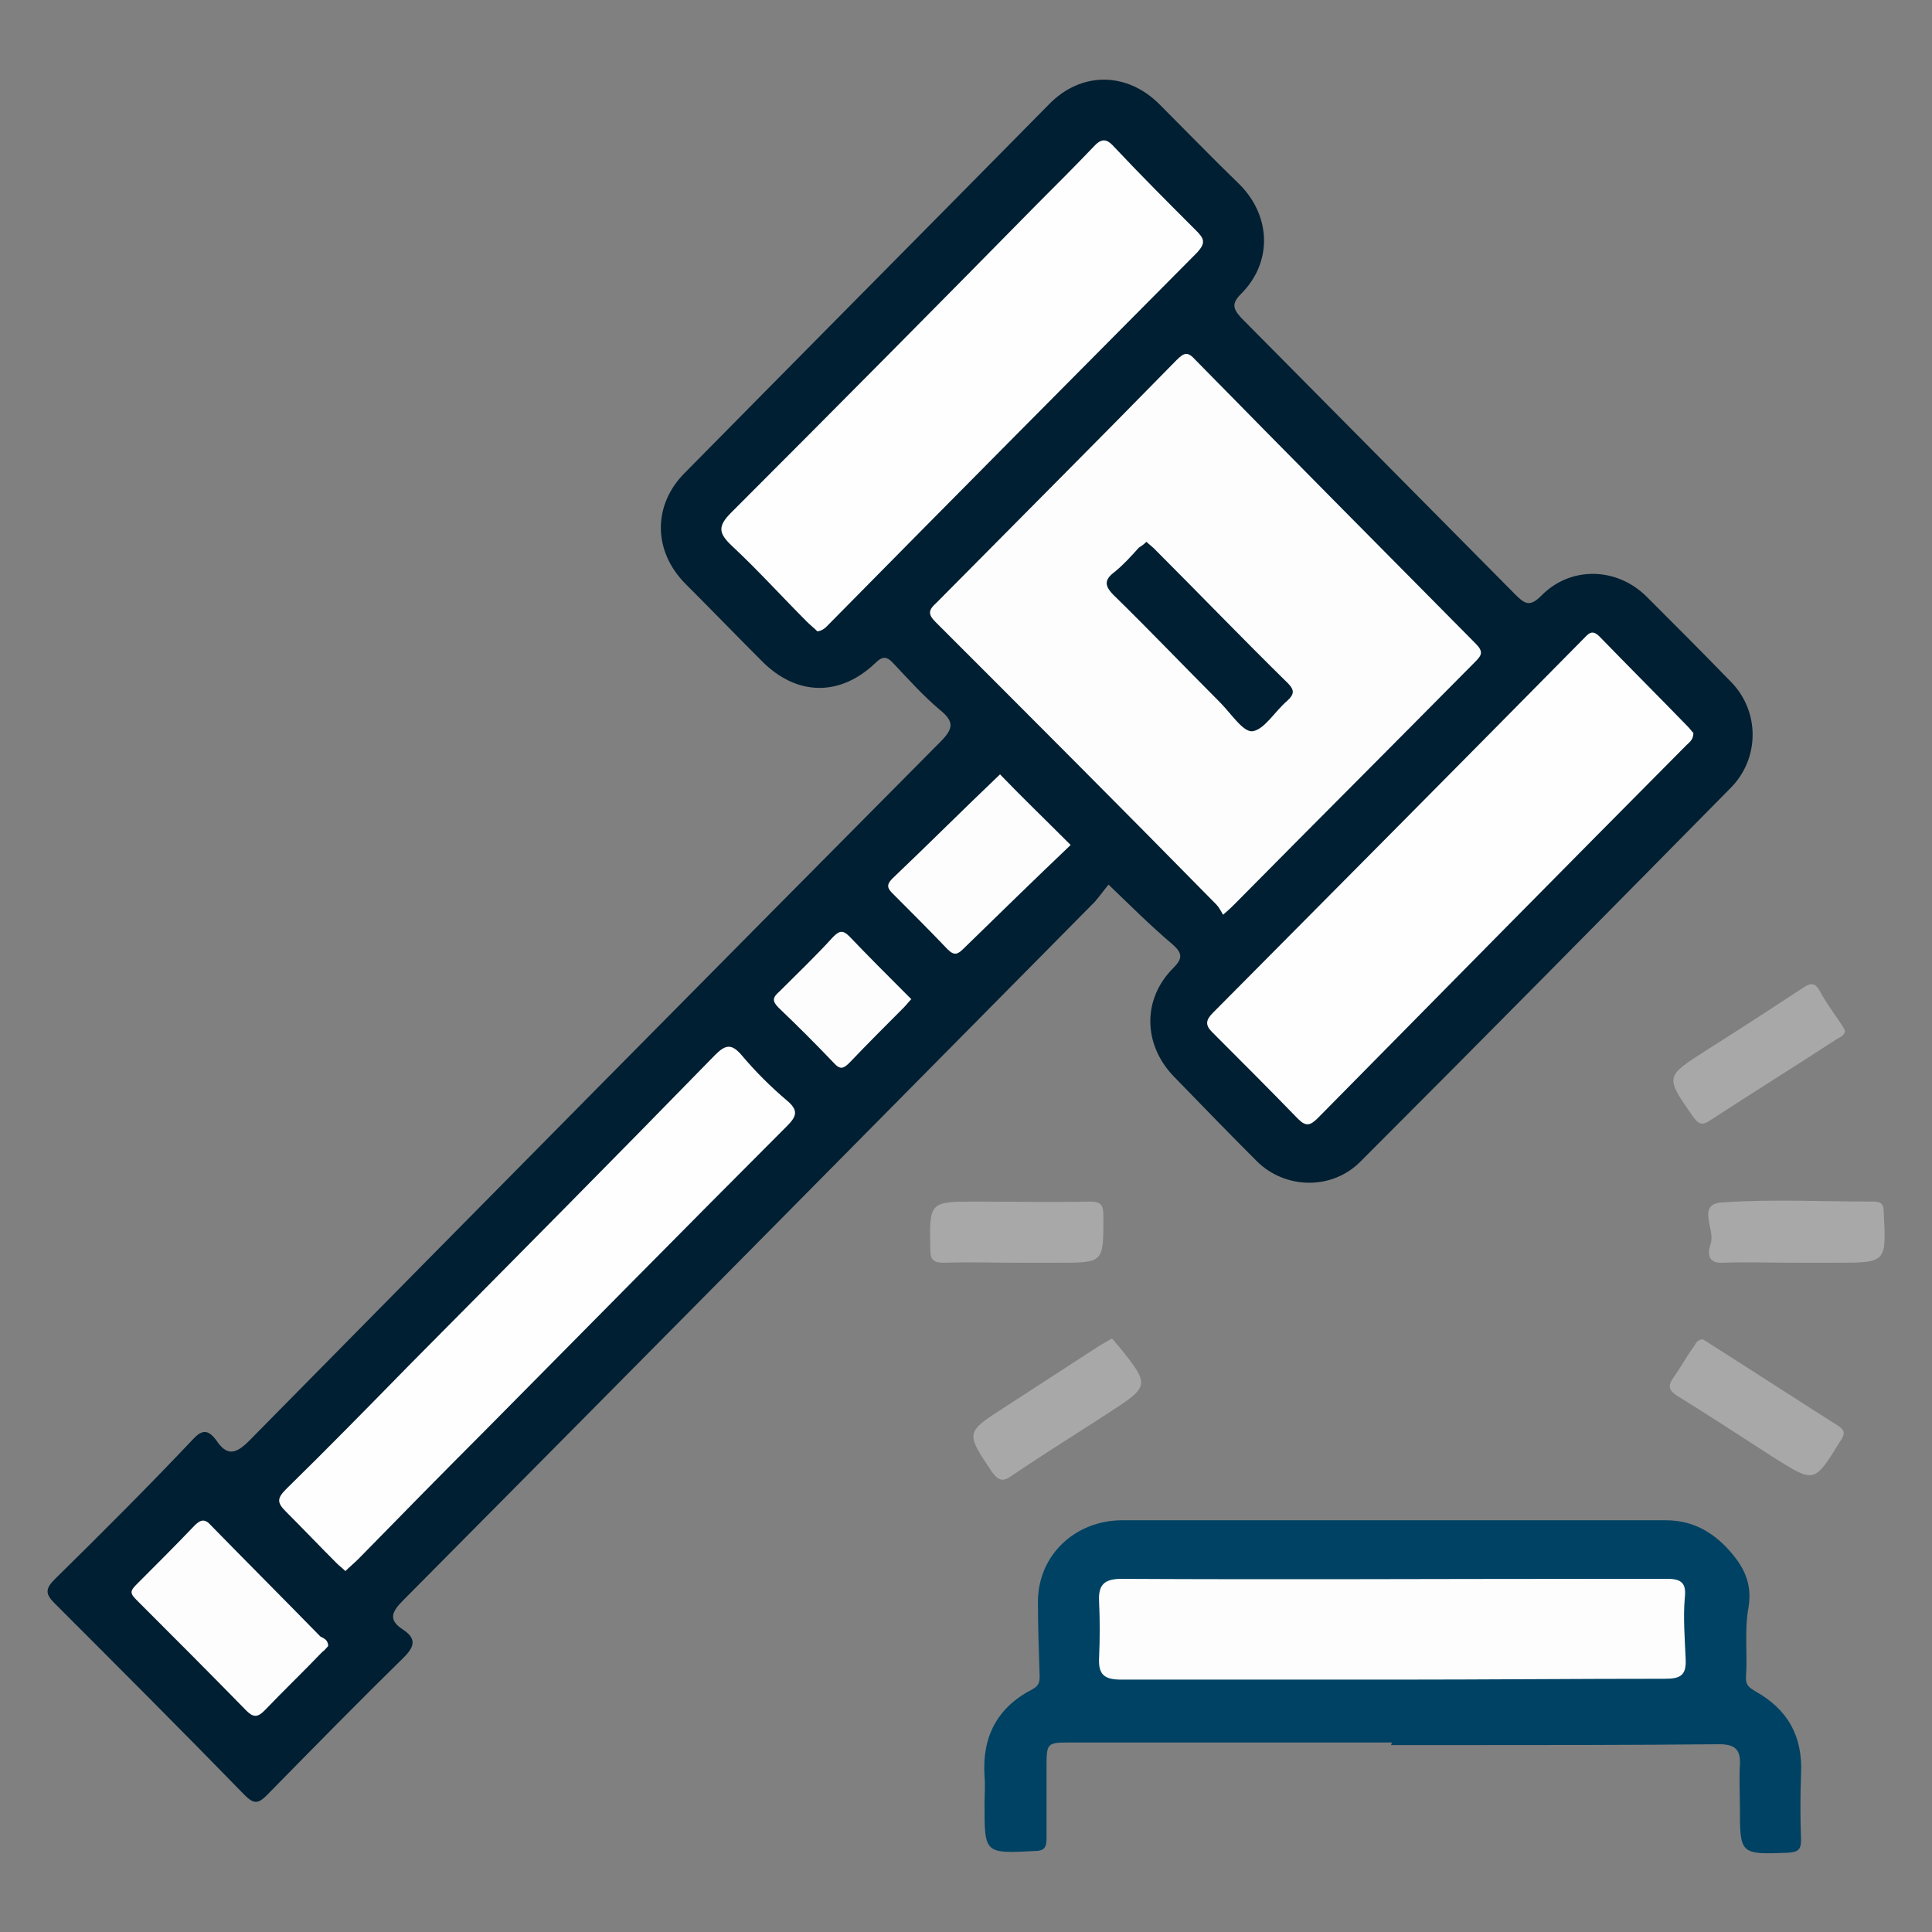 <?xml version="1.0" encoding="utf-8"?>
<!-- Generator: Adobe Illustrator 25.2.0, SVG Export Plug-In . SVG Version: 6.00 Build 0)  -->
<svg version="1.1" id="Camada_1" xmlns="http://www.w3.org/2000/svg" xmlns:xlink="http://www.w3.org/1999/xlink" x="0px" y="0px"
	 viewBox="0 0 224.3 224.3" style="enable-background:new 0 0 224.3 224.3;" xml:space="preserve">
<rect x="0" y="0" width="224.3" height="224.3" fill="#808080" stroke="none"/>
<style type="text/css">
	.st0{fill:#011F32;}
	.st1{fill:#004263;}
	.st2{fill:#A8A8A8;}
	.st3{fill:#FDFDFD;}
	.st4{fill:#FEFEFE;}
</style>
<g>
	<path class="st0" d="M128.7,102.7c-0.5,0.6-1,1.3-1.6,2c-26.8,27.1-53.5,54.1-80.3,81.1c-1.4,1.4-1.7,2.3,0,3.4
		c1.5,1,1.4,1.9,0.1,3.2c-5.4,5.3-10.6,10.6-15.9,16c-1,1-1.5,1.1-2.6,0c-7.3-7.5-14.7-14.9-22.1-22.3c-1.1-1.1-1-1.7,0.1-2.8
		c5.4-5.3,10.8-10.7,16-16.2c1.1-1.2,1.8-1.1,2.7,0.1c1.2,1.8,2.2,1.7,3.8,0.1c26.7-27.1,53.5-54.2,80.3-81.2
		c1.6-1.6,1.5-2.4-0.1-3.7c-1.9-1.6-3.6-3.5-5.3-5.3c-0.8-0.9-1.3-1-2.2-0.1c-4.1,3.9-9.1,3.8-13.1-0.2c-3-3-6-6.1-9-9.1
		c-3.7-3.8-3.7-9.1,0-12.8c14.1-14.3,28.2-28.5,42.3-42.8c3.7-3.8,9-3.8,12.8,0c3.1,3.1,6.2,6.3,9.4,9.4c3.6,3.7,3.7,9,0.1,12.6
		c-1.1,1.1-1,1.7,0,2.8c10.6,10.7,21.2,21.4,31.8,32.1c1.1,1.1,1.7,1.5,3,0.2c3.4-3.5,8.8-3.4,12.3,0.1c3.3,3.3,6.6,6.6,9.8,9.9
		c3.3,3.4,3.3,8.8,0,12.2c-14.3,14.5-28.6,29-43,43.4c-3.3,3.4-8.8,3.3-12.1,0c-3.2-3.2-6.4-6.5-9.6-9.8c-3.6-3.7-3.7-9-0.1-12.6
		c1.1-1.1,1.1-1.7,0-2.7C133.6,107.5,131.3,105.2,128.7,102.7z"/>
	<path class="st1" d="M161.6,202.3c-12.4,0-24.8,0-37.2,0c-2.9,0-2.9,0-2.9,3c0,2.7,0,5.5,0,8.2c0,1-0.3,1.4-1.4,1.4
		c-5.8,0.3-5.8,0.3-5.8-5.4c0-1.1,0.1-2.2,0-3.3c-0.3-4.6,1.5-8,5.6-10.1c0.7-0.4,0.8-0.8,0.8-1.5c-0.1-2.9-0.2-5.9-0.2-8.8
		c0.1-5.3,4.3-9.2,9.6-9.3c21.1,0,42.2,0,63.3,0c2.8,0,5,1.1,6.9,3c1.9,2,3.2,4,2.7,7.1c-0.5,2.7-0.1,5.4-0.3,8.2
		c0,0.9,0.4,1.1,1,1.5c3.8,2.1,5.6,5.2,5.4,9.6c-0.1,2.6-0.1,5.2,0,7.7c0,1.2-0.4,1.4-1.5,1.5c-5.6,0.2-5.6,0.2-5.6-5.3
		c0-1.6-0.1-3.3,0-4.9c0.1-1.8-0.6-2.4-2.4-2.4c-10.4,0.1-20.8,0.1-31.2,0.1c-2.3,0-4.6,0-6.9,0
		C161.6,202.3,161.6,202.3,161.6,202.3z"/>
	<path class="st2" d="M208.6,146.6c-2.9,0-5.7-0.1-8.6,0c-1.9,0.1-1.7-1.3-1.4-2.2c0.6-1.6-1.7-4.6,1.3-4.8
		c5.8-0.4,11.7-0.1,17.6-0.1c1,0,1.2,0.4,1.2,1.3c0.3,5.8,0.3,5.8-5.5,5.8C211.6,146.6,210.1,146.6,208.6,146.6
		C208.6,146.6,208.6,146.6,208.6,146.6z"/>
	<path class="st2" d="M214.2,119.7c-0.1,0.6-0.6,0.7-0.9,0.9c-4.9,3.2-9.9,6.3-14.8,9.5c-0.9,0.6-1.3,0.4-1.9-0.4
		c-3.3-4.7-3.3-4.7,1.4-7.7c3.8-2.4,7.5-4.8,11.3-7.3c0.9-0.6,1.4-0.7,2,0.4c0.7,1.3,1.6,2.5,2.4,3.7
		C213.9,119.1,214.1,119.4,214.2,119.7z"/>
	<path class="st2" d="M129.1,155.4c0.3,0.3,0.5,0.6,0.7,0.8c3.8,4.7,3.7,4.7-1.2,7.9c-3.7,2.4-7.4,4.7-11.1,7.2
		c-1.1,0.8-1.6,0.6-2.4-0.5c-3-4.5-3-4.5,1.5-7.4c3.7-2.4,7.4-4.8,11.1-7.2C128.2,155.9,128.6,155.7,129.1,155.4z"/>
	<path class="st2" d="M197.7,155.5c0.2,0.1,0.5,0.3,0.8,0.5c4.9,3.1,9.8,6.3,14.7,9.4c1,0.6,1.1,1,0.4,2c-3,4.8-2.9,4.8-7.7,1.8
		c-3.7-2.4-7.4-4.8-11.1-7.1c-1.1-0.7-1.2-1.2-0.5-2.2c0.8-1.1,1.5-2.4,2.3-3.5C196.9,156,197,155.5,197.7,155.5z"/>
	<path class="st2" d="M118.2,146.6c-2.9,0-5.7-0.1-8.6,0c-1.3,0-1.6-0.4-1.6-1.6c-0.1-5.5-0.1-5.5,5.4-5.5c4.3,0,8.7,0.1,13,0
		c1.4,0,1.7,0.3,1.7,1.7c0,5.4,0.1,5.4-5.3,5.4C121.2,146.6,119.7,146.6,118.2,146.6z"/>
	<path class="st3" d="M142,106.2c-0.3-0.5-0.5-0.9-0.8-1.2c-10.8-11-21.7-21.9-32.6-32.8c-0.9-0.9-0.8-1.4,0.1-2.2
		c9.3-9.4,18.6-18.7,27.9-28.2c0.9-0.9,1.3-1,2.2,0c10.8,11,21.6,21.9,32.5,32.9c1,1,0.7,1.4-0.1,2.2c-9.3,9.4-18.6,18.7-27.9,28.1
		C143,105.3,142.7,105.6,142,106.2z"/>
	<path class="st4" d="M196.6,85.1c0,0.8-0.5,1.1-0.8,1.4c-14.3,14.4-28.5,28.8-42.8,43.3c-0.9,0.9-1.4,1-2.3,0.1
		c-3.3-3.4-6.6-6.7-10-10.1c-0.8-0.8-0.7-1.4,0.1-2.2c14.3-14.4,28.7-28.9,43-43.4c0.6-0.6,1-1.2,1.9-0.3c3.4,3.5,6.8,6.9,10.2,10.4
		C196.2,84.6,196.4,84.9,196.6,85.1z"/>
	<path class="st4" d="M94.9,73.3c-0.4-0.4-0.8-0.7-1.2-1.1c-2.9-2.9-5.7-6-8.7-8.8c-1.6-1.5-1.7-2.3-0.1-3.9
		c11.9-11.9,23.7-23.8,35.5-35.8c2.2-2.2,4.4-4.4,6.5-6.6c0.9-1,1.5-1.1,2.4-0.1c3.1,3.3,6.4,6.6,9.6,9.8c0.9,0.9,1.1,1.4,0.1,2.5
		C124.8,43.6,110.5,58,96.3,72.4C95.9,72.8,95.6,73.2,94.9,73.3z"/>
	<path class="st4" d="M40.1,182.4c-0.3-0.3-0.7-0.6-1-0.9c-2-2-3.9-4-5.9-6c-1-1-1.1-1.5,0-2.6c4.8-4.7,9.5-9.5,14.2-14.3
		c11.9-12,23.8-24,35.6-36.1c1.2-1.2,1.9-1.4,3.1,0c1.6,1.9,3.4,3.7,5.3,5.3c1.3,1.1,1.1,1.8,0,2.9c-11.8,11.8-23.5,23.7-35.2,35.5
		c-4.9,4.9-9.8,9.9-14.6,14.8C41.1,181.5,40.6,181.9,40.1,182.4z"/>
	<path class="st3" d="M38.1,191.1c-0.2,0.2-0.4,0.5-0.7,0.7c-2.2,2.3-4.5,4.5-6.7,6.8c-0.8,0.8-1.3,0.8-2.1,0
		c-4.2-4.3-8.5-8.6-12.8-12.9c-0.7-0.7-0.7-1,0-1.7c2.3-2.3,4.6-4.6,6.8-6.9c0.7-0.7,1.2-0.8,1.9,0c4.2,4.3,8.5,8.6,12.7,12.9
		C37.6,190.2,38.1,190.4,38.1,191.1z"/>
	<path class="st3" d="M124.3,98.1c-4.2,4-8.3,8-12.4,12c-0.7,0.7-1.1,0.9-1.9,0.1c-2.1-2.2-4.2-4.3-6.3-6.4c-0.6-0.6-0.9-1-0.1-1.8
		c4.2-4,8.3-8.1,12.5-12.1C118.5,92.4,121.2,95,124.3,98.1z"/>
	<path class="st3" d="M105.8,116c-0.3,0.3-0.6,0.7-0.9,1c-2.1,2.1-4.2,4.2-6.2,6.3c-0.7,0.7-1.1,1-1.9,0.1c-2.1-2.2-4.2-4.3-6.4-6.4
		c-0.8-0.8-0.7-1.2,0.1-1.9c2.1-2.1,4.2-4.1,6.2-6.3c0.7-0.7,1.1-0.9,1.9-0.1c2.1,2.2,4.3,4.4,6.5,6.6
		C105.3,115.5,105.5,115.7,105.8,116z"/>
	<path class="st3" d="M161.8,195c-10.5,0-21.1,0-31.6,0c-1.9,0-2.7-0.5-2.6-2.5c0.1-2.2,0.1-4.4,0-6.6c-0.1-1.9,0.6-2.6,2.6-2.6
		c18.3,0.1,36.6,0,54.8,0c2.9,0,5.8,0,8.6,0c1.6,0,2.2,0.5,2,2.2c-0.2,2.3,0,4.7,0.1,7.1c0.1,1.9-0.6,2.3-2.4,2.3
		C182.9,194.9,172.4,195,161.8,195z"/>
	<path class="st0" d="M133.1,62.9c0.3,0.3,0.6,0.5,0.9,0.8c5.2,5.2,10.3,10.5,15.5,15.6c0.8,0.8,0.8,1.3-0.1,2.1
		c-1.4,1.2-2.6,3.3-4,3.5c-1.1,0.1-2.5-2.1-3.8-3.4c-4.1-4.1-8.1-8.3-12.3-12.4c-1.1-1.1-1.1-1.8,0.1-2.7c1-0.8,1.9-1.8,2.8-2.8
		C132.5,63.4,132.8,63.2,133.1,62.9z"/>
</g>
</svg>
